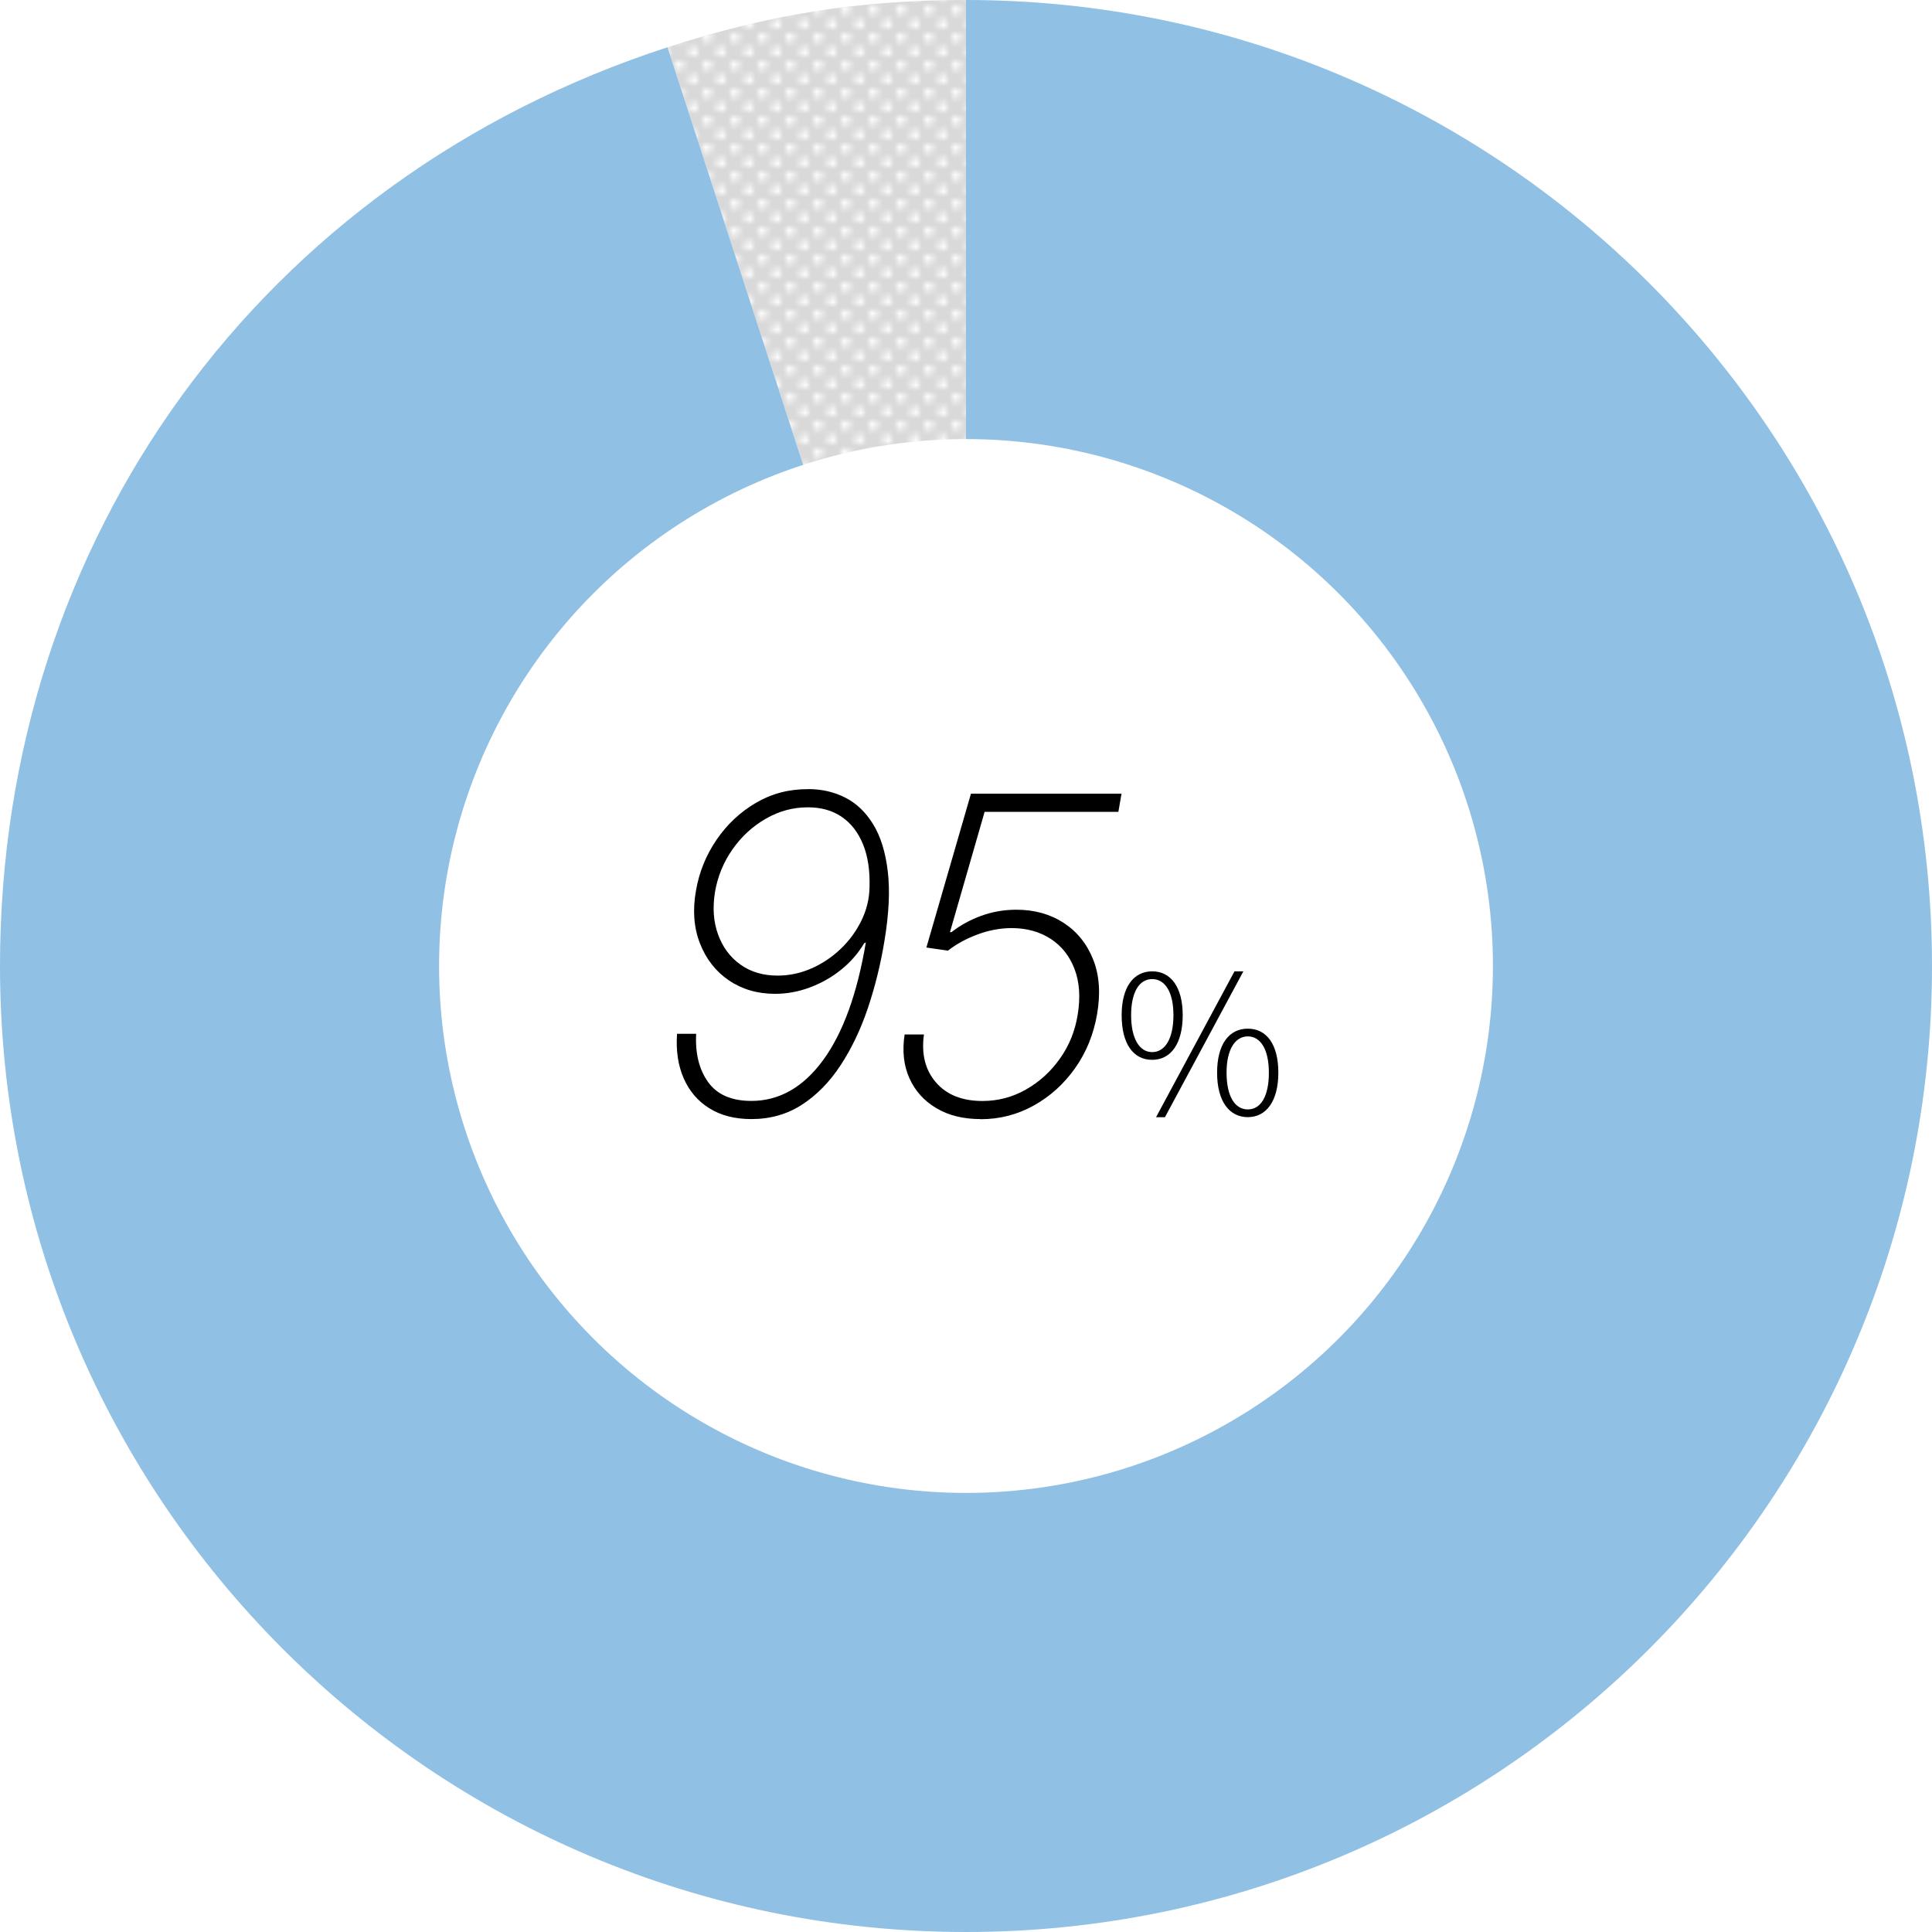 <?xml version="1.0" encoding="UTF-8"?><svg id="_レイヤー_2" xmlns="http://www.w3.org/2000/svg" xmlns:xlink="http://www.w3.org/1999/xlink" viewBox="0 0 300 300"><defs><style>.cls-1{fill:none;}.cls-2{fill:#d9d9d9;}.cls-3{fill:#fff;}.cls-4{fill:#90c0e4;}.cls-5{fill:url(#_新規パターンスウォッチ_2);}</style><pattern id="_新規パターンスウォッチ_2" x="0" y="0" width="5" height="5" patternTransform="translate(-1402.71 -3170.76) scale(.86)" patternUnits="userSpaceOnUse" viewBox="0 0 5 5"><rect class="cls-1" y="0" width="5" height="5"/><circle class="cls-3" cx="1.25" cy="1.25" r=".83"/><rect class="cls-1" y="0" width="5" height="5"/><circle class="cls-3" cx="3.75" cy="3.75" r=".83"/></pattern></defs><g id="T"><path class="cls-2" d="M150,150L103.65,7.34c15.76-5.12,29.78-7.34,46.35-7.34v150Z"/><path class="cls-5" d="M150,150L103.65,7.34c15.76-5.12,29.78-7.34,46.35-7.34v150Z"/><path class="cls-4" d="M150,150V0c82.84,0,150,67.16,150,150s-67.16,150-150,150S0,232.84,0,150C0,83.73,40.62,27.82,103.65,7.34l46.35,142.66Z"/><circle class="cls-3" cx="150" cy="150" r="81.82"/><path d="M125.51,122.53c2.11,0,4.03.45,5.77,1.34,1.74.89,3.18,2.28,4.32,4.15s1.9,4.29,2.25,7.26c.36,2.96.19,6.52-.49,10.68-.6,3.7-1.47,7.22-2.59,10.56-1.13,3.34-2.54,6.3-4.25,8.9-1.7,2.6-3.71,4.64-6,6.12-2.3,1.49-4.92,2.23-7.85,2.23-2.56,0-4.74-.56-6.53-1.68-1.79-1.12-3.11-2.67-3.98-4.66-.87-1.99-1.21-4.29-1.03-6.9h2.97c-.16,3.05.46,5.55,1.86,7.5,1.4,1.95,3.64,2.92,6.71,2.92,4.33,0,8.05-2.11,11.14-6.33,3.09-4.22,5.3-10.32,6.64-18.29l-.27.15c-.93,1.56-2.12,2.93-3.58,4.1-1.46,1.18-3.08,2.09-4.85,2.75-1.77.66-3.57.99-5.41.99-2.73,0-5.11-.7-7.16-2.09s-3.54-3.31-4.49-5.74c-.95-2.43-1.16-5.16-.62-8.19.49-2.86,1.55-5.48,3.18-7.88,1.63-2.39,3.67-4.31,6.12-5.75,2.45-1.44,5.16-2.15,8.13-2.13ZM125.44,125.36c-2.31,0-4.48.59-6.53,1.77-2.05,1.18-3.77,2.76-5.17,4.76-1.4,2-2.31,4.21-2.72,6.65-.39,2.42-.23,4.61.48,6.56.71,1.96,1.85,3.51,3.45,4.66,1.59,1.15,3.52,1.73,5.8,1.73,1.8,0,3.54-.37,5.22-1.1,1.68-.73,3.19-1.74,4.54-3.02s2.43-2.75,3.24-4.4c.81-1.65,1.23-3.37,1.27-5.17.08-2.6-.25-4.82-1-6.67-.75-1.85-1.84-3.28-3.29-4.27-1.44-1-3.21-1.5-5.28-1.5Z"/><path d="M152.25,173.77c-2.66,0-4.95-.56-6.85-1.69-1.91-1.13-3.3-2.68-4.19-4.66s-1.13-4.25-.74-6.79h3c-.42,3.02.19,5.5,1.85,7.43,1.66,1.93,4.07,2.9,7.23,2.9,2.42,0,4.67-.59,6.76-1.78,2.09-1.18,3.85-2.79,5.28-4.81,1.44-2.02,2.36-4.31,2.76-6.85.44-2.7.27-5.05-.5-7.06-.77-2.01-2-3.57-3.69-4.67-1.69-1.1-3.69-1.66-6.01-1.68-1.8,0-3.59.33-5.36.99-1.77.66-3.3,1.5-4.6,2.52l-3.34-.49,6.92-23.89h23.38l-.49,2.82h-20.77l-5.38,18.68h.24c1.35-1.06,2.88-1.9,4.6-2.53,1.72-.63,3.55-.95,5.48-.95,2.79,0,5.24.68,7.33,2.04,2.09,1.36,3.62,3.26,4.59,5.7.97,2.44,1.16,5.27.6,8.5-.54,3.12-1.67,5.9-3.4,8.35-1.73,2.45-3.87,4.39-6.42,5.81-2.55,1.42-5.31,2.13-8.28,2.13Z"/><path d="M174.17,157.64c0-4.35,1.83-6.81,4.74-6.81s4.74,2.46,4.74,6.81-1.8,6.93-4.74,6.93-4.74-2.49-4.74-6.93ZM182.21,157.64c0-3.63-1.32-5.61-3.3-5.61s-3.27,1.98-3.27,5.61,1.29,5.73,3.27,5.73,3.3-2.07,3.3-5.73ZM191.69,150.83h1.38l-12.18,22.65h-1.38l12.18-22.65ZM188.99,166.57c0-4.38,1.83-6.84,4.77-6.84s4.74,2.46,4.74,6.84-1.86,6.9-4.74,6.9-4.77-2.46-4.77-6.9ZM197.03,166.57c0-3.66-1.32-5.64-3.27-5.64s-3.3,1.98-3.3,5.64,1.29,5.7,3.3,5.7,3.27-2.04,3.27-5.7Z"/></g></svg>